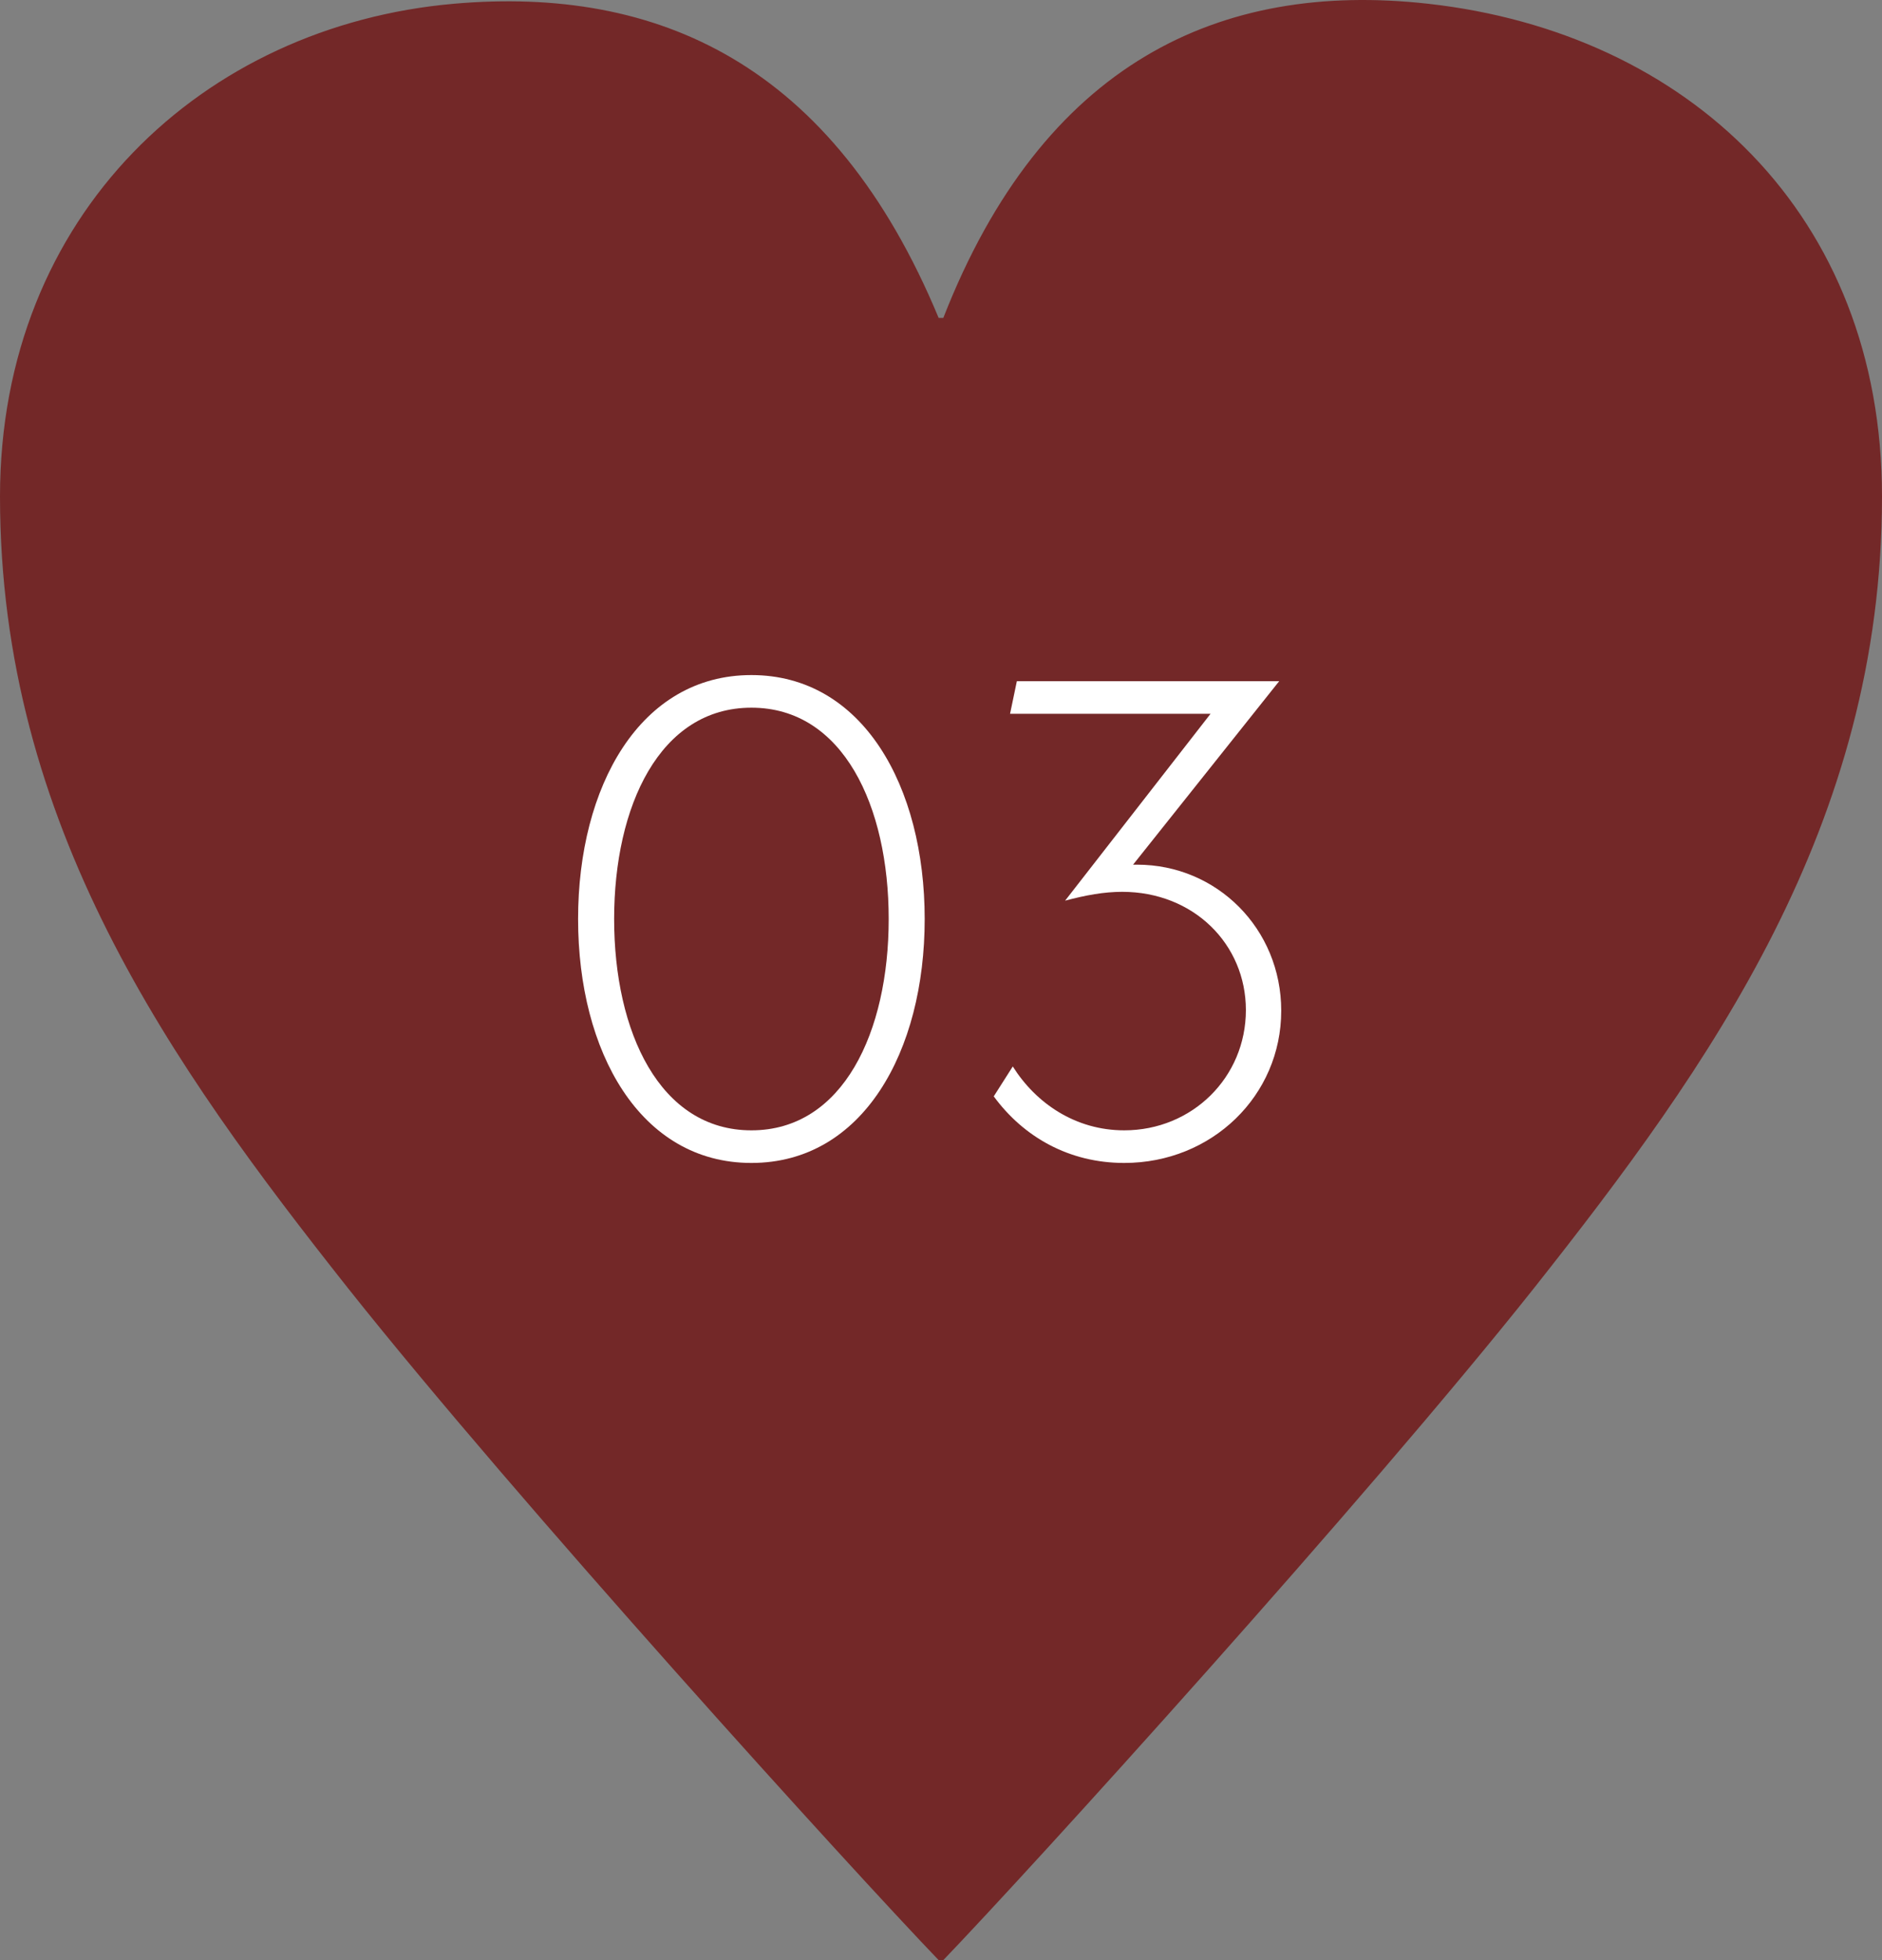 <?xml version="1.0" encoding="UTF-8"?>
<svg id="_レイヤー_2" data-name="レイヤー 2" xmlns="http://www.w3.org/2000/svg" width="72" height="75" viewBox="0 0 72 75">
  <rect x="0" y="0" width="72" height="75" fill="#808080" stroke="none"/>
  <defs>
    <style>
      .cls-1 {
        fill: #732828;
      }

      .cls-2 {
        fill: #fff;
      }
    </style>
  </defs>
  <g id="txt">
    <g>
      <path class="cls-1" d="M36.088,12.166C39.902,2.4,46.672-.744,54.63.143c9.935,1.108,17.37,8.068,17.37,18.855,0,12.57-6.57,21.763-13.321,30.299-6.48,8.161-19.259,22.232-22.591,25.703h-.178c-3.332-3.471-16.111-17.542-22.591-25.703C6.568,40.761,0,31.568,0,18.998,0,8.211,7.778.98,17.368.143c7.763-.677,14.489,2.256,18.542,12.022h.178Z"/>
      <g>
        <path class="cls-2" d="M22.116,35.164c0-5.07,2.366-9.334,6.63-9.334s6.63,4.264,6.63,9.334-2.366,9.334-6.63,9.334-6.63-4.264-6.63-9.334ZM33.999,35.164c0-4.316-1.742-8.086-5.252-8.086s-5.252,3.77-5.252,8.086c0,4.316,1.742,8.086,5.252,8.086s5.252-3.77,5.252-8.086Z"/>
        <path class="cls-2" d="M49.016,38.674c0,3.25-2.652,5.824-6.006,5.824-2.106,0-3.848-.988-4.992-2.548l.728-1.144c.884,1.404,2.392,2.444,4.264,2.444,2.6,0,4.654-2.028,4.654-4.602,0-2.522-2.002-4.524-4.732-4.524-.702,0-1.404.13-2.184.338l5.564-7.15h-7.67l.26-1.248h10.036l-5.59,7.021h.156c3.042,0,5.512,2.444,5.512,5.59Z"/>
      </g>
    </g>
  </g>
</svg>